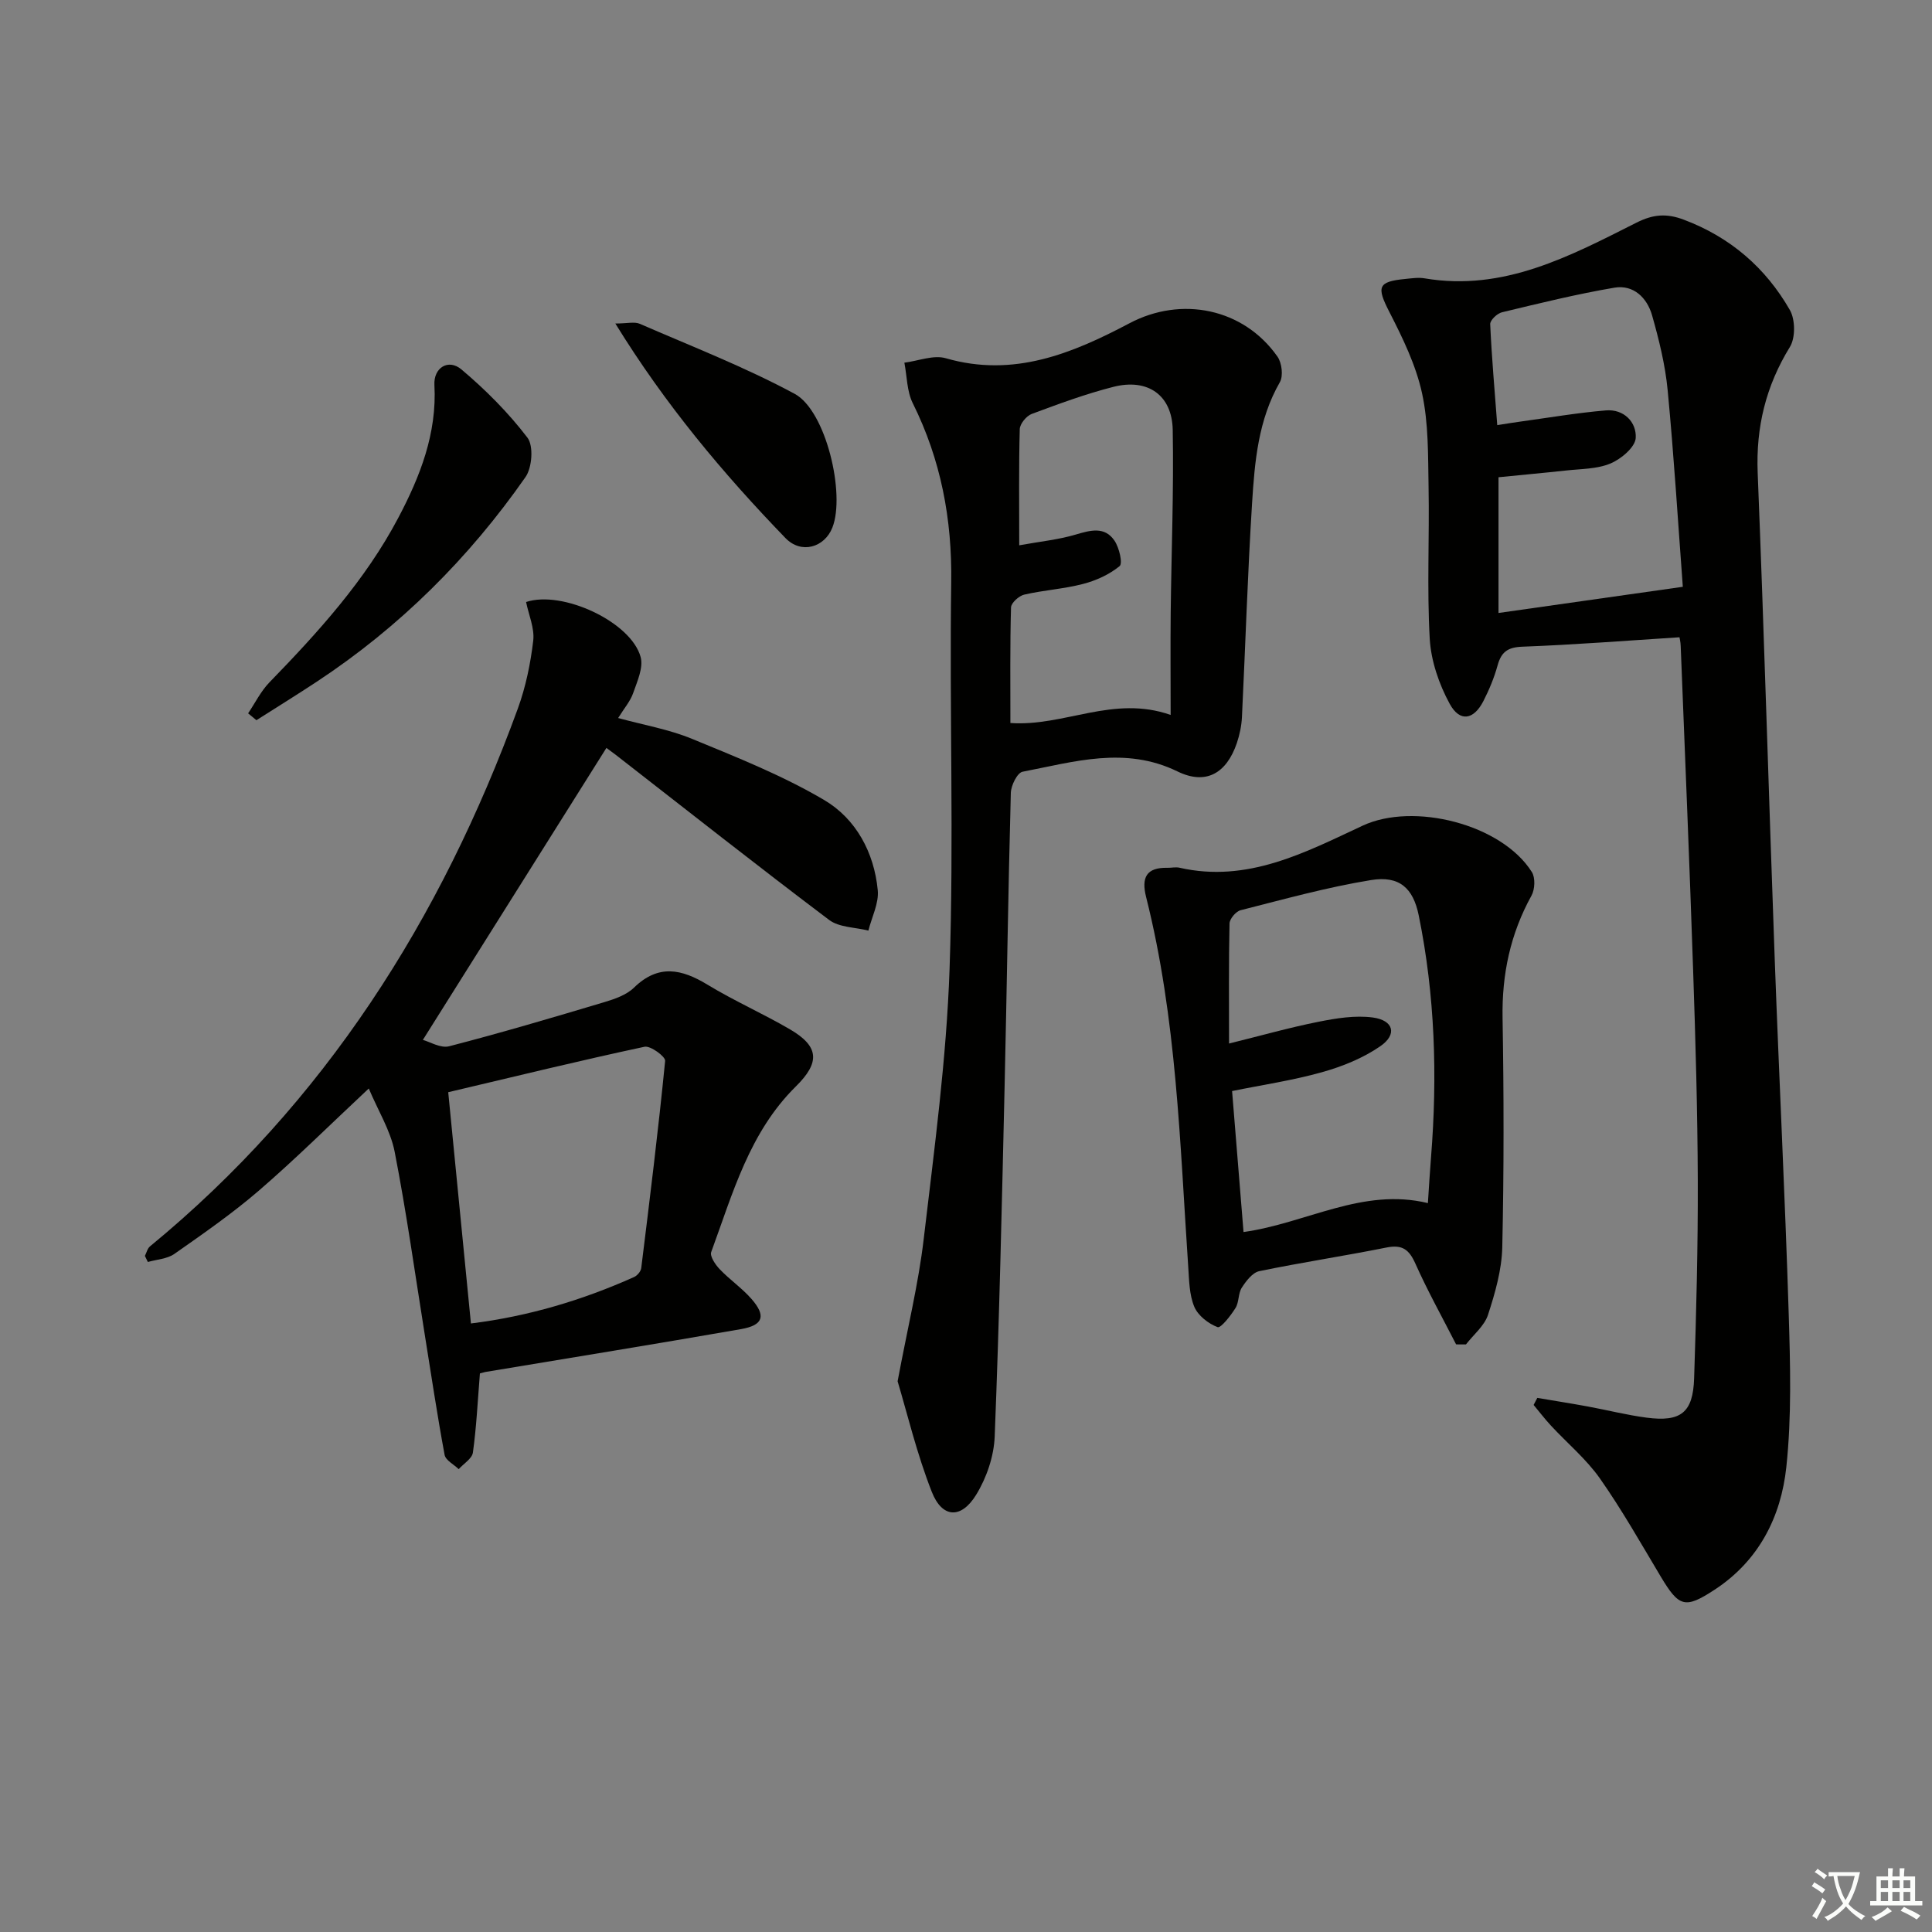 <svg enable-background="new 0 0 400 400" viewBox="0 0 400 400" xmlns="http://www.w3.org/2000/svg"><rect x="0" y="0" width="400" height="400" fill="#808080" stroke="none"/><path d="m377.9 391.2c-.2.3-.4.5-.6.8-.7-.6-1.4-1-2.2-1.5.2-.3.4-.5.5-.8.6.4 1.4.8 2.3 1.5zm-1.8 6.1c-.2-.2-.5-.4-.9-.6.4-.6.8-1.2 1.2-1.9s.7-1.3.9-1.9c.3.3.5.5.8.7-.7 1.3-1.4 2.6-2 3.7zm2.2-9c-.3.3-.5.5-.6.8-.6-.6-1.3-1.1-2-1.5.3-.3.5-.5.6-.7.6.5 1.3.9 2 1.4zm.3.2v-.9h2 4.5c-.3 1.3-.6 2.5-1 3.6s-.9 2.1-1.4 3c.4.5 1 1 1.6 1.4s1.2.8 1.9 1.1c-.3.2-.5.4-.8.8-.4-.3-1-.7-1.6-1.2s-1.2-1.1-1.6-1.6c-.5.6-1.1 1.1-1.7 1.6s-1.4.9-2.1 1.4c-.1-.3-.3-.5-.7-.8.6-.2 1.2-.5 1.9-1s1.4-1.1 2-1.8c-.5-.8-.9-1.6-1.2-2.5s-.6-2-.8-3.2c-.4.1-.7.1-1 .1zm2.5 2.7c.3 1 .7 1.7 1 2.2.3-.5.6-1.1 1-2s.6-1.9.9-3h-3.2-.4c.1.9.3 1.8.7 2.8z" fill="#fbfcfa"/><path d="m396.5 388.5v1.5 3.6h1.5v.9c-.4 0-1 0-1.7 0h-7.9c-.5 0-.9 0-1.2 0v-.9h1.3v-3.5c0-.7 0-1.2 0-1.6h2.4c0-.8 0-1.4 0-1.7h1c0 .3-.1.8-.1 1.7h1.5c0-.8 0-1.4 0-1.7h1c0 .3-.1.9-.1 1.7zm-8.2 9.2c-.2-.3-.5-.5-.8-.8.8-.3 1.4-.6 1.9-.9s1-.7 1.4-1.1c.3.3.6.5.9.8-1.6 1-2.8 1.6-3.4 2zm2.6-6.8v-1.6h-1.5v1.6zm0 2.7v-1.9h-1.5v1.9zm2.4-2.7v-1.6h-1.5v1.6zm0 2.7v-1.9h-1.5v1.9zm.2 2 .7-.8c.4.2.9.5 1.6.8s1.3.7 1.8 1c-.3.3-.5.6-.8.8-.4-.3-1.5-1-3.3-1.8zm2-4.7v-1.6h-1.4v1.6zm0 2.7v-1.9h-1.4v1.9z" fill="#fbfcfa"/><g fill="#010100"><path d="m347.72 131.94c-11.02.7-21.76 1.55-32.51 1.95-3.05.11-4.38 1.08-5.15 3.87-.7 2.54-1.73 5.02-2.93 7.37-2 3.92-4.88 4.44-6.98.6-2.22-4.07-3.87-8.89-4.14-13.48-.59-10.46-.05-20.98-.24-31.47-.12-6.47.01-13.1-1.35-19.36-1.27-5.83-4.01-11.45-6.76-16.82-2.67-5.2-2.44-6.3 3.32-6.85 1.32-.13 2.7-.34 3.98-.12 16.38 2.77 30.12-4.62 43.89-11.55 3.46-1.74 6.24-1.93 9.78-.59 9.61 3.62 16.92 9.94 21.94 18.69 1.13 1.97 1.18 5.75.01 7.65-4.98 8.1-7.05 16.59-6.67 26.09 1.35 33.57 2.3 67.15 3.53 100.73.89 24.43 2.13 48.84 2.89 73.28.33 10.6.63 21.3-.49 31.81-1.1 10.31-5.69 19.42-14.89 25.42-6.08 3.96-7.31 3.61-11.12-2.76-4.09-6.84-8.02-13.8-12.59-20.31-2.84-4.03-6.76-7.29-10.15-10.95-1.26-1.36-2.38-2.84-3.57-4.26.25-.49.51-.97.76-1.46 3.47.59 6.95 1.13 10.42 1.77 4.08.75 8.11 1.78 12.21 2.32 7.09.93 9.61-1.03 9.84-8.13.45-13.63.8-27.28.76-40.92-.05-14.47-.47-28.95-.96-43.42-.75-22.43-1.7-44.86-2.58-67.29-.02-.81-.22-1.6-.25-1.81zm-37.47-33.13v28.1c12.65-1.8 25.01-3.55 38.16-5.42-.99-13.25-1.83-27.01-3.14-40.71-.5-5.23-1.79-10.44-3.23-15.51-1.03-3.61-3.84-6.38-7.79-5.71-7.83 1.33-15.57 3.24-23.3 5.1-.99.24-2.45 1.64-2.42 2.45.31 6.88.92 13.74 1.46 20.91 2.17-.34 3.46-.56 4.76-.73 5.9-.81 11.79-1.82 17.72-2.32 3.76-.32 6.38 2.46 6.19 5.7-.11 1.92-3.03 4.37-5.23 5.29-2.8 1.17-6.14 1.11-9.27 1.46-4.58.5-9.19.91-13.91 1.39z"/><path d="m99.36 284.35c-.47 5.85-.72 11.15-1.45 16.38-.17 1.26-1.92 2.3-2.94 3.44-1.01-.98-2.71-1.83-2.92-2.96-1.54-8.29-2.78-16.63-4.12-24.96-2.02-12.61-3.78-25.27-6.22-37.79-.86-4.39-3.4-8.45-5.36-13.1-8.1 7.58-15.17 14.6-22.69 21.09-5.53 4.77-11.57 8.96-17.56 13.16-1.49 1.04-3.64 1.14-5.49 1.67-.2-.42-.4-.84-.61-1.26.34-.67.52-1.53 1.05-1.97 36.19-29.75 60.27-67.78 76.17-111.37 1.63-4.48 2.62-9.29 3.18-14.03.3-2.58-.94-5.35-1.48-8.01 7.52-2.5 21.76 4.13 23.72 11.4.59 2.2-.71 5.04-1.55 7.45-.58 1.68-1.84 3.12-3.11 5.17 5.3 1.45 10.51 2.34 15.27 4.3 9.3 3.83 18.76 7.59 27.38 12.67 6.58 3.88 10.35 10.85 11.1 18.67.26 2.7-1.24 5.58-1.94 8.37-2.74-.7-6.05-.64-8.13-2.21-14.88-11.22-29.52-22.78-44.23-34.22-.65-.5-1.32-.98-1.88-1.39-12.5 19.88-24.93 39.65-38 60.45 1.43.38 3.68 1.78 5.44 1.32 10.75-2.78 21.4-5.93 32.04-9.11 2.2-.66 4.65-1.49 6.23-3.03 5.06-4.92 9.86-3.87 15.24-.6 5.53 3.36 11.51 5.99 17.1 9.26 6.02 3.53 6.2 6.84 1.17 11.8-9.62 9.48-13.07 22.16-17.52 34.28-.32.87.86 2.62 1.76 3.56 2.06 2.16 4.59 3.89 6.55 6.12 3.09 3.52 2.5 5.47-2.14 6.28-17.63 3.08-35.31 5.94-52.97 8.88-.43.11-.9.25-1.09.29zm-1.86-10.34c11.85-1.47 23.03-4.8 33.79-9.62.65-.29 1.38-1.16 1.47-1.84 1.77-14.29 3.54-28.58 4.95-42.91.09-.88-3.04-3.19-4.27-2.92-13.37 2.86-26.66 6.11-40.64 9.41 1.48 15.12 3.07 31.26 4.7 47.88z"/><path d="m185.84 285.98c2.09-11.17 4.32-20.23 5.4-29.42 2.19-18.63 4.72-37.3 5.36-56.01.91-26.63-.04-53.32.34-79.97.19-13.11-2.13-25.37-7.96-37.1-1.23-2.47-1.19-5.58-1.74-8.39 2.88-.36 6.03-1.66 8.58-.92 14.02 4.06 26.19-.99 38.04-7.25 10.71-5.66 23.58-3.13 30.63 6.92.91 1.29 1.23 4 .49 5.29-4.48 7.8-5.21 16.43-5.75 25.02-.93 14.77-1.38 29.57-2.1 44.35-.09 1.79-.48 3.63-1.05 5.33-2.15 6.32-6.43 8.75-12.29 5.89-10.84-5.29-21.44-1.99-32.08.06-1.09.21-2.39 2.84-2.43 4.38-.55 20.3-.82 40.61-1.29 60.91-.56 24.12-1.09 48.24-2.05 72.35-.16 4.1-1.68 8.55-3.84 12.06-3.1 5.06-7.04 4.85-9.18-.6-3.12-7.93-5.1-16.31-7.08-22.9zm56.53-137.96c0-7.51-.06-14.31.01-21.11.14-12.63.65-25.26.42-37.89-.13-7.23-5.18-10.73-12.27-8.93-5.75 1.46-11.35 3.54-16.92 5.61-1.1.41-2.45 2.05-2.48 3.15-.21 7.76-.11 15.53-.11 24.05 4.33-.79 8.11-1.16 11.68-2.22 3.08-.91 6.01-1.74 8.05 1.27.97 1.44 1.74 4.7 1.05 5.26-2.12 1.74-4.87 2.99-7.57 3.69-3.98 1.04-8.16 1.28-12.17 2.21-1.1.25-2.71 1.71-2.74 2.65-.22 7.94-.13 15.89-.13 23.93 11.13.79 21.29-5.85 33.18-1.67z"/><path d="m301.47 278.34c-2.83-5.55-5.88-11.01-8.42-16.7-1.3-2.92-2.7-4.01-5.96-3.36-8.77 1.76-17.62 3.09-26.37 4.9-1.4.29-2.73 2.04-3.62 3.42-.77 1.2-.55 3.02-1.31 4.22-.99 1.58-3.03 4.2-3.7 3.95-1.91-.72-4.05-2.38-4.82-4.21-1.05-2.5-1.07-5.49-1.26-8.29-1.73-25.65-2.39-51.43-8.72-76.55-1.01-4 .02-6.15 4.41-6.05.83.02 1.7-.2 2.49-.02 14.04 3.2 25.97-3.12 37.92-8.7 10.53-4.92 28.78-.34 35.04 9.59.75 1.18.64 3.6-.07 4.88-4.38 7.93-6.15 16.3-5.99 25.35.27 15.82.29 31.65-.06 47.46-.11 4.69-1.48 9.46-2.95 13.98-.75 2.3-3 4.11-4.57 6.14-.67 0-1.35 0-2.04-.01zm-44.01-23.26c12.98-1.81 24.65-9.27 38.17-5.99.24-3.59.41-6.55.65-9.51 1.34-16.8.83-33.52-2.55-50.07-1.15-5.65-4.01-8.26-9.88-7.3-9.1 1.48-18.03 3.97-26.99 6.24-.97.24-2.27 1.78-2.3 2.74-.18 8.07-.1 16.16-.1 24.86 6.73-1.66 12.6-3.33 18.56-4.51 3.66-.73 7.56-1.36 11.19-.88 4.32.57 5.12 3.5 1.58 5.94-3.57 2.47-7.85 4.2-12.06 5.38-6.12 1.72-12.46 2.65-18.64 3.91.81 10.05 1.57 19.43 2.37 29.19z"/><path d="m51.37 147.69c1.45-2.15 2.63-4.57 4.4-6.4 10.11-10.41 19.85-21.13 26.68-34.06 4.52-8.56 8.04-17.48 7.49-27.53-.19-3.56 2.88-5.5 5.6-3.21 5 4.22 9.71 8.94 13.66 14.12 1.3 1.7.97 6.2-.4 8.16-11.72 16.79-26.05 31.05-43.2 42.36-4.13 2.72-8.34 5.33-12.51 7.98-.57-.47-1.15-.94-1.72-1.42z"/><path d="m127.4 66.98c2.46 0 3.96-.42 5.06.06 10.76 4.68 21.76 8.95 32.07 14.5 6.49 3.5 10.53 20.75 7.81 27.68-1.62 4.12-6.44 5.58-9.73 2.17-12.92-13.38-24.86-27.6-35.21-44.41z"/></g></svg>